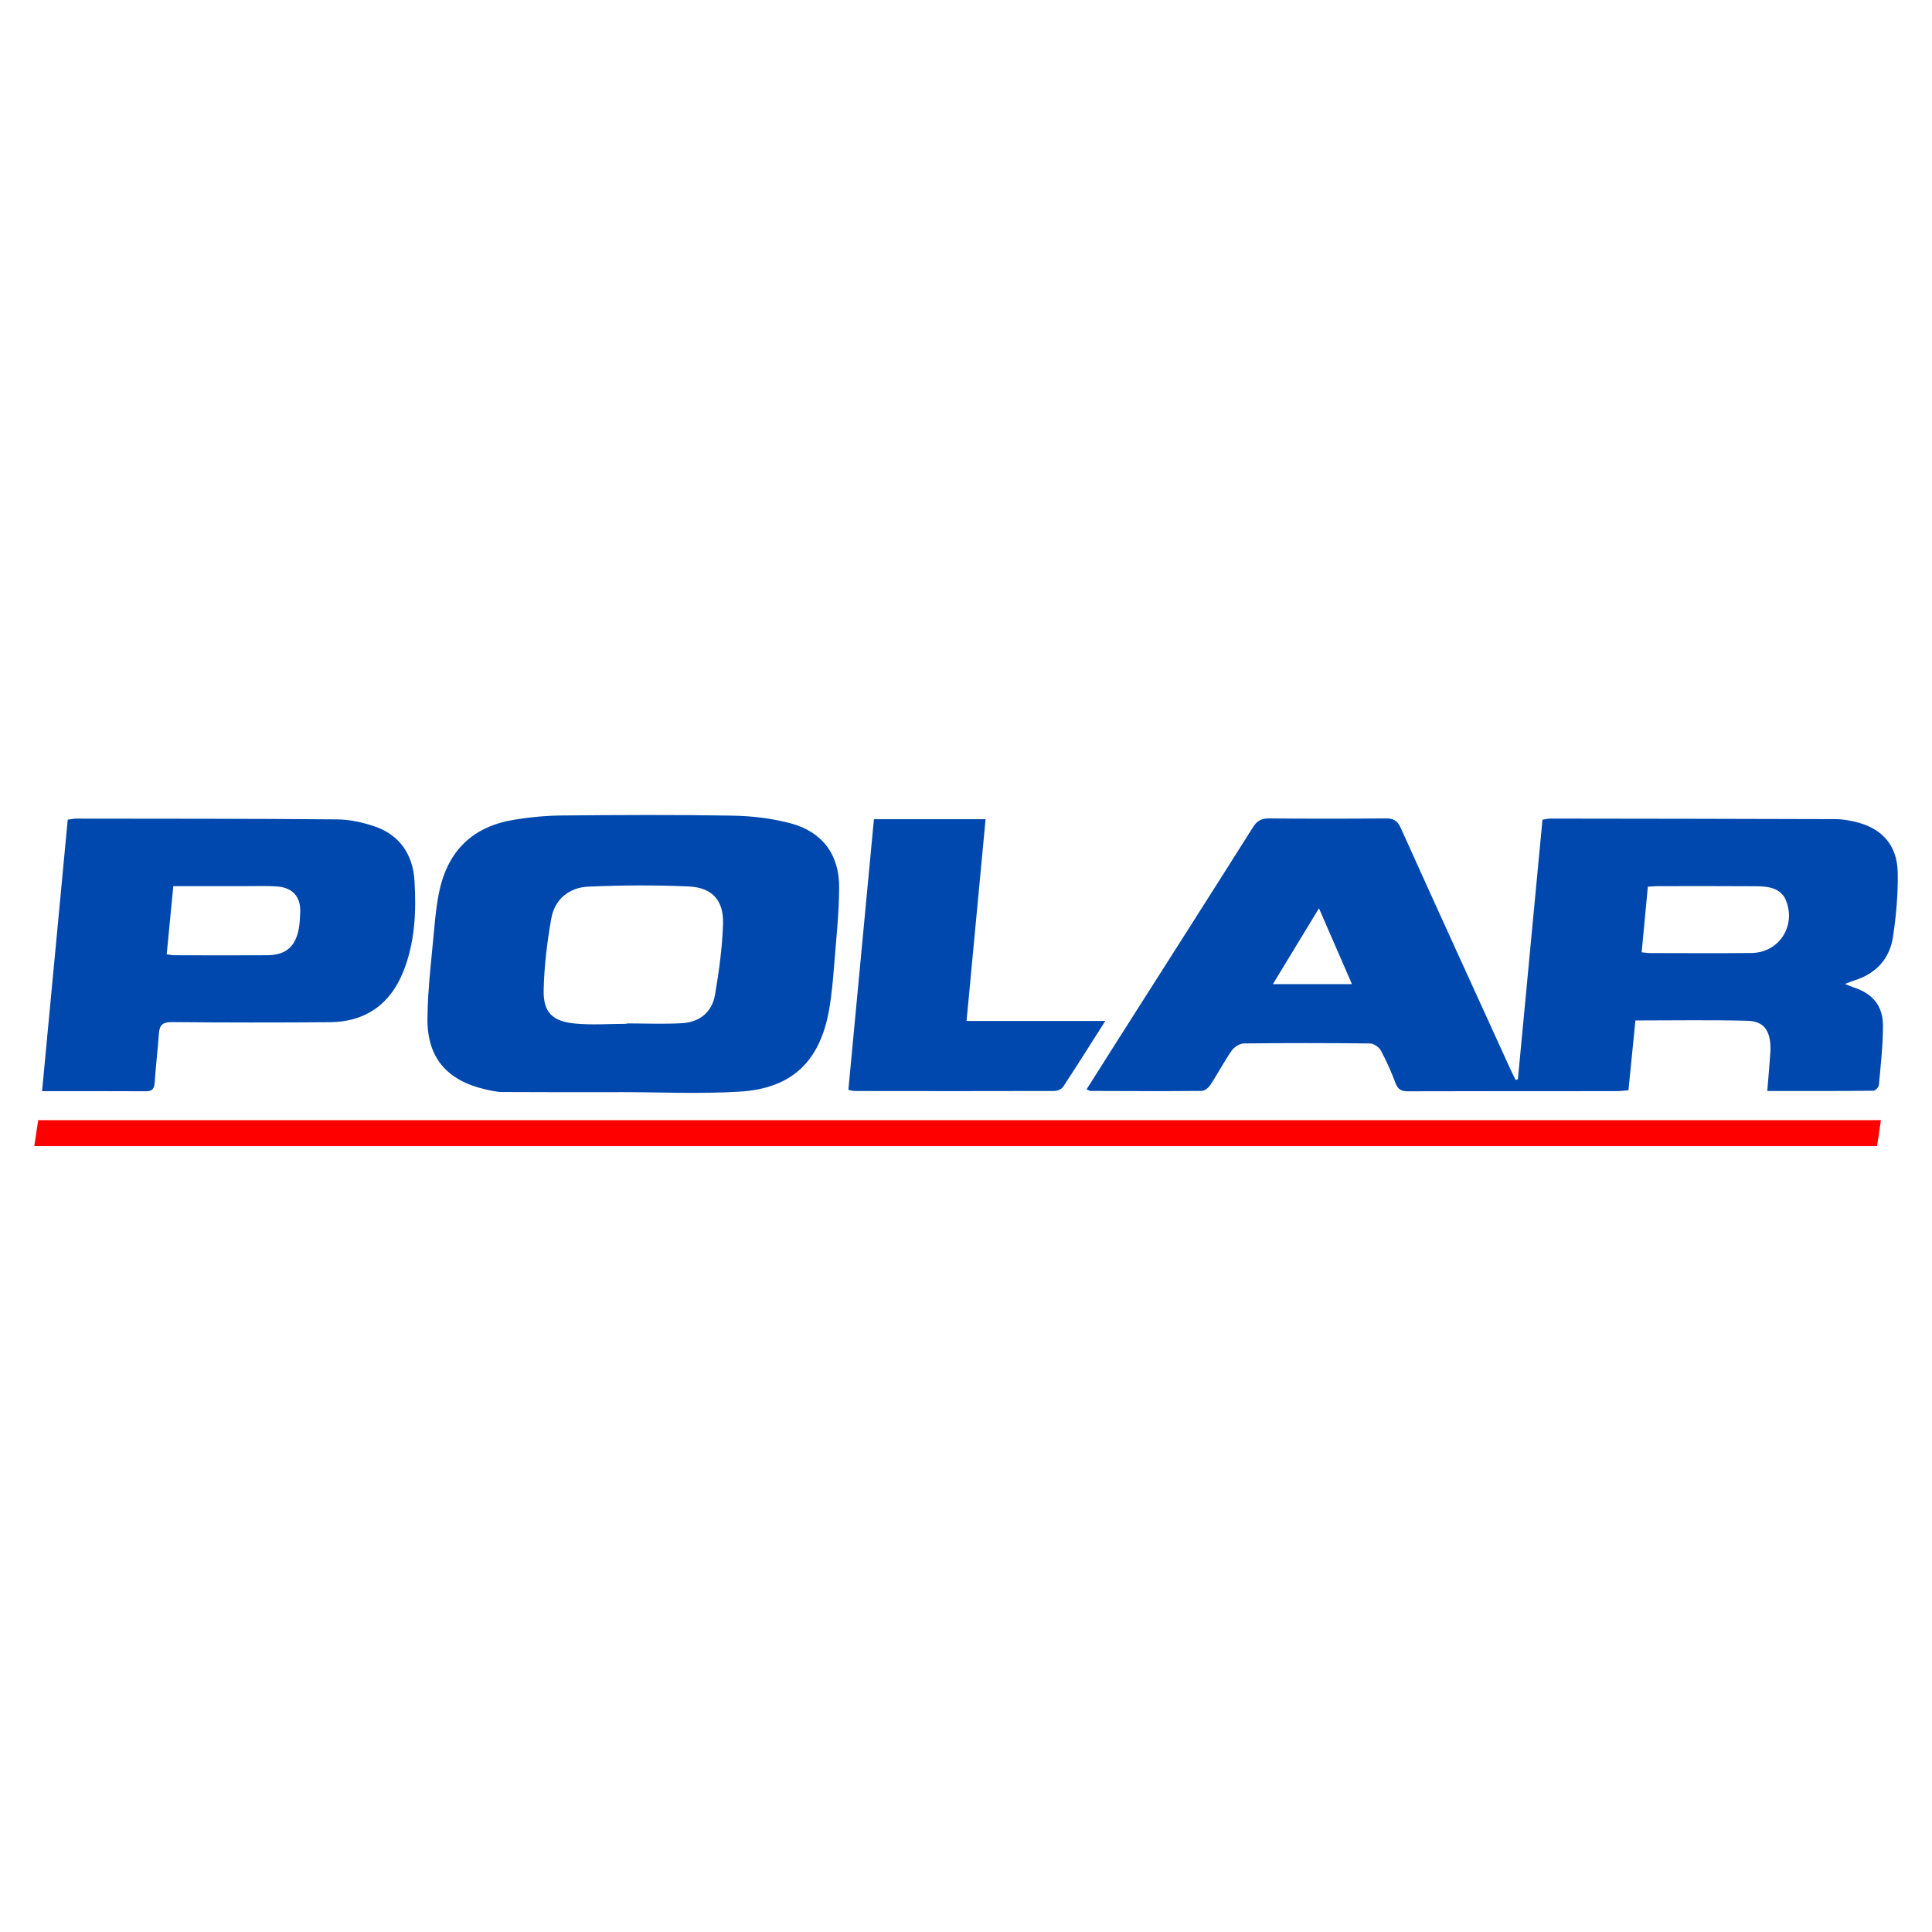 <svg xmlns="http://www.w3.org/2000/svg" id="Layer_1" version="1.1" viewBox="0 0 530 530"><defs><style> .st0 { fill: #0048ad; } .st1 { fill: red; } </style></defs><g id="bpCyF1"><g><path class="st0" d="M416.4,296.06c2.24-23.69,4.48-47.38,6.74-71.19.81-.12,1.46-.31,2.11-.31,26.08.03,52.16.06,78.25.15,1.73,0,3.48.29,5.17.67,7.48,1.67,11.8,6.36,11.93,14.01.1,5.87-.43,11.8-1.3,17.61-.91,6.03-4.65,10.09-10.57,11.95-.71.22-1.39.51-2.61.97,1.05.42,1.61.69,2.19.88,5.35,1.7,8.25,5.04,8.24,10.62,0,5.41-.63,10.82-1.12,16.22-.05.59-.97,1.57-1.5,1.58-9.58.1-19.15.07-29.12.07.26-3.17.51-6.02.72-8.87.09-1.16.2-2.32.15-3.48-.19-4.39-1.97-6.79-6.25-6.91-10.16-.27-20.32-.09-30.79-.09-.64,6.37-1.26,12.6-1.91,19.15-1.08.08-2.1.23-3.13.23-19.1.01-38.2-.01-57.31.05-1.79,0-2.78-.44-3.45-2.22-1.16-3.07-2.49-6.1-4.06-8.99-.5-.93-1.94-1.9-2.96-1.91-11.54-.13-23.08-.14-34.61,0-1.14.01-2.65.99-3.33,1.97-2.09,3.02-3.81,6.3-5.82,9.38-.5.77-1.56,1.65-2.37,1.66-10.18.1-20.36.04-30.54.01-.25,0-.5-.19-1.08-.43,2.9-4.58,5.72-9.06,8.56-13.52,12.38-19.46,24.79-38.89,37.09-58.39,1.13-1.8,2.34-2.44,4.42-2.42,10.67.1,21.33.1,32,0,2.12-.02,3.2.59,4.12,2.61,9.94,22.07,20.01,44.08,30.04,66.1.47,1.02.98,2.02,1.48,3.03.21-.06.41-.12.62-.18ZM450.35,261.24c.92.09,1.58.21,2.23.21,9.3.01,18.6.08,27.9-.02,7.79-.08,12.56-7.87,9.19-15.01-.52-1.1-1.77-2.13-2.92-2.57-1.48-.58-3.2-.72-4.83-.73-9.01-.06-18.02-.04-27.02-.03-.93,0-1.85.09-2.85.15-.58,6.1-1.12,11.88-1.7,18ZM370.88,269.98c-3.03-6.95-5.92-13.6-9.05-20.81-4.36,7.18-8.38,13.79-12.65,20.81h21.7Z"></path><path class="st0" d="M169.78,299.61c-10.65,0-21.3.03-31.95-.04-1.62-.01-3.27-.4-4.86-.77-10.37-2.44-15.8-8.65-15.71-19.34.07-8.4,1.16-16.79,1.91-25.17.3-3.37.67-6.75,1.4-10.05,2.45-11.06,9.27-17.54,20.5-19.37,4.28-.7,8.66-1.12,12.99-1.16,15.6-.14,31.21-.23,46.8.04,5.36.09,10.86.73,16.03,2.11,8.69,2.32,13.33,8.55,13.31,17.52-.02,6.85-.76,13.71-1.3,20.56-.35,4.34-.69,8.7-1.44,12.98-2.49,14.25-10.19,21.69-24.58,22.55-11,.66-22.07.13-33.1.13,0,0,0,.01,0,.02ZM171.86,280.88s0-.08,0-.13c5.12,0,10.25.24,15.35-.07,4.75-.29,8.12-3.07,8.93-7.76,1.1-6.46,2.02-13.01,2.21-19.54.19-6.43-3.03-9.91-9.42-10.2-9.16-.41-18.36-.35-27.52.05-5.31.23-9.25,3.45-10.19,8.8-1.13,6.45-1.94,13.02-2.08,19.55-.14,6.08,2.37,8.6,8.52,9.2,4.69.46,9.46.09,14.2.09Z"></path><path class="st0" d="M11.54,299.33c2.36-25.02,4.69-49.67,7.04-74.48.91-.11,1.65-.29,2.39-.28,23.85.03,47.7,0,71.55.21,3.42.03,6.95.82,10.2,1.91,7.03,2.37,10.57,7.86,10.99,14.97.51,8.52.12,17.1-3.19,25.15-3.65,8.88-10.44,13.53-20.07,13.61-14.45.11-28.89.11-43.34-.03-2.59-.03-3.37.91-3.53,3.25-.31,4.44-.85,8.87-1.15,13.32-.11,1.68-.63,2.41-2.4,2.4-9.3-.05-18.61-.03-28.49-.03ZM45.73,261.81c.99.11,1.64.24,2.29.24,8.42.02,16.85.06,25.27,0,5.15-.04,7.84-2.39,8.71-7.48.23-1.33.27-2.69.35-4.05.26-4.37-1.94-7.02-6.35-7.34-2.79-.2-5.61-.09-8.42-.09-6.57,0-13.13,0-20.04,0-.61,6.36-1.2,12.46-1.81,18.72Z"></path><path class="st0" d="M303.2,280.09c-4.12,6.48-7.77,12.3-11.54,18.03-.43.65-1.57,1.16-2.38,1.16-18.31.06-36.63.03-54.94.01-.37,0-.74-.14-1.61-.31,2.33-24.71,4.67-49.39,7.01-74.24h30.63c-1.74,18.47-3.46,36.72-5.22,55.34h38.05Z"></path></g></g><polygon class="st1" points="514.92 314.41 9.4 314.41 10.48 307.29 515.99 307.29 514.92 314.41"></polygon></svg>